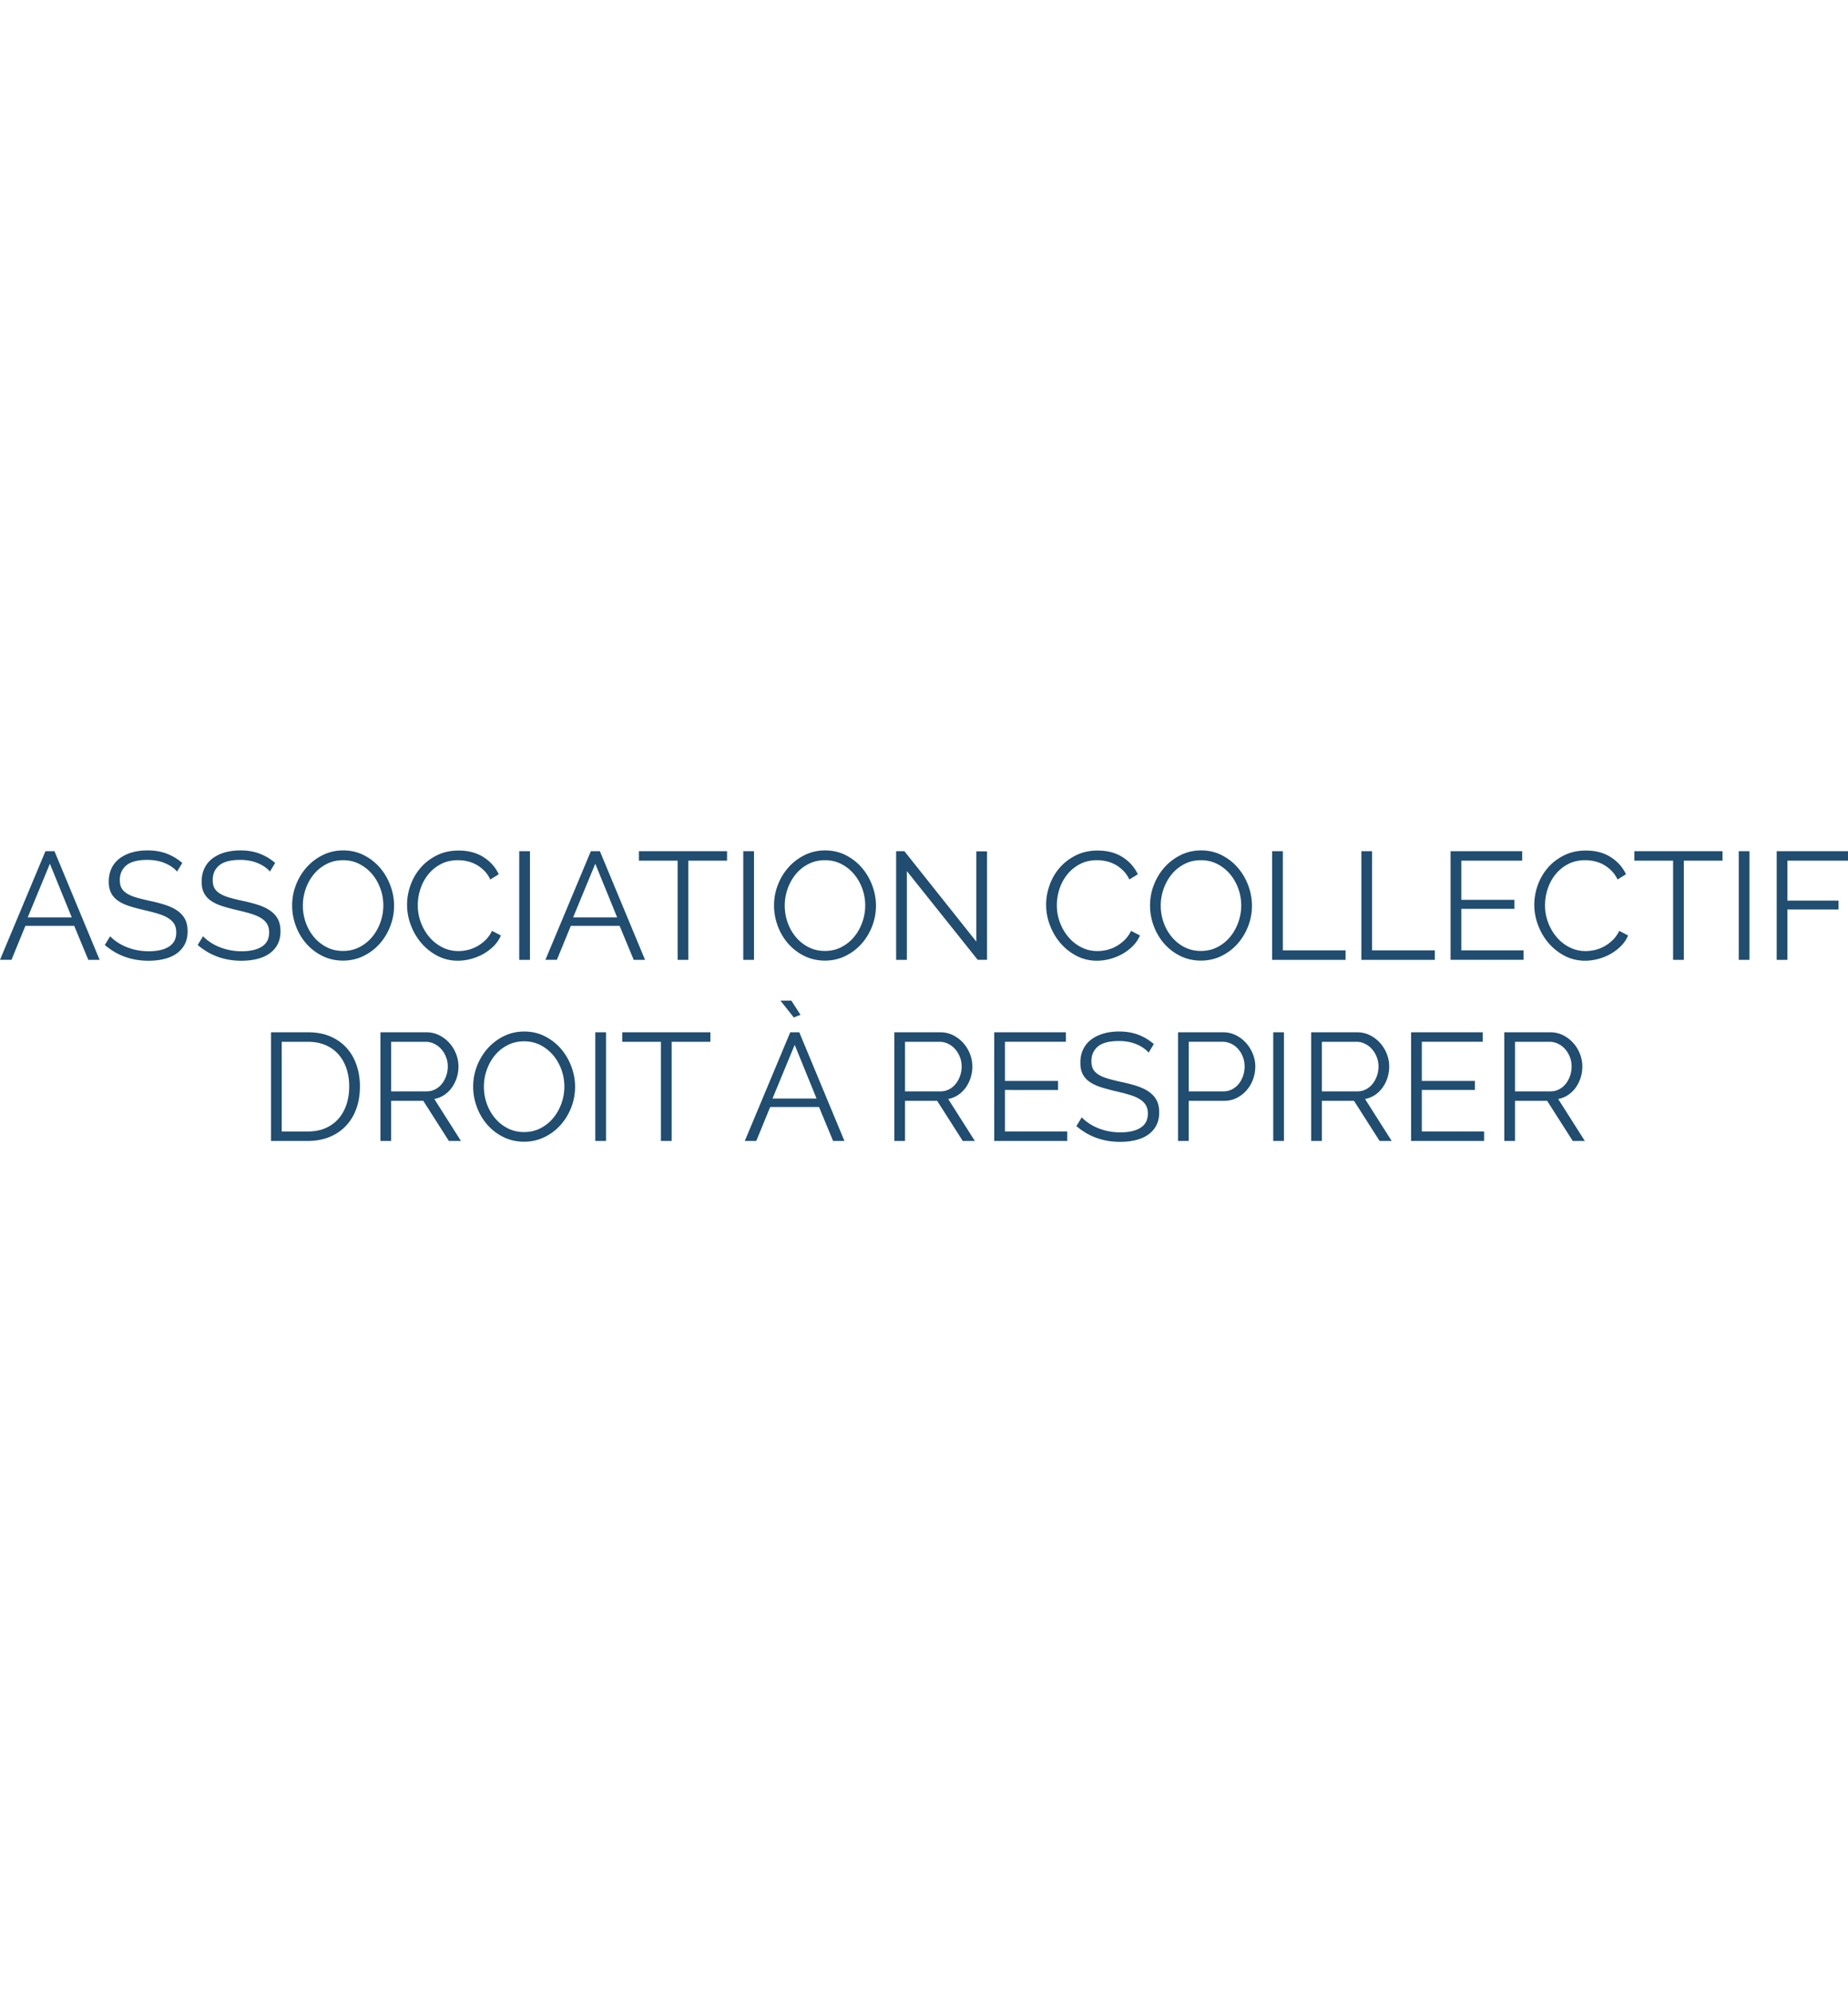 <?xml version="1.0" encoding="UTF-8"?> <svg xmlns="http://www.w3.org/2000/svg" xml:space="preserve" id="Capa_1" width="200" x="0" y="0" style="enable-background:new 0 0 1367.22 215.63" version="1.1" viewBox="0 0 1367.22 215.63"><style>.st0{fill:#204d70}</style><path d="M33.63.57h6.68l33.4 80.39h-8.38L54.91 55.82H18.79L8.49 80.95H0L33.63.57zM53.1 49.59 36.91 9.85 20.49 49.59H53.1zM131 15.62c-2.26-2.56-5.28-4.64-9.06-6.23-3.77-1.58-8.08-2.38-12.91-2.38-7.1 0-12.27 1.34-15.51 4.02-3.25 2.68-4.87 6.32-4.87 10.93 0 2.42.43 4.4 1.3 5.94.87 1.55 2.21 2.89 4.02 4.02 1.81 1.13 4.13 2.11 6.96 2.94 2.83.83 6.17 1.66 10.02 2.49 4.3.91 8.17 1.92 11.6 3.06 3.43 1.13 6.36 2.55 8.77 4.25 2.41 1.7 4.26 3.76 5.55 6.17 1.28 2.42 1.92 5.43 1.92 9.06 0 3.7-.72 6.91-2.15 9.62-1.43 2.72-3.44 4.98-6 6.79-2.57 1.81-5.62 3.15-9.17 4.02-3.55.87-7.44 1.3-11.66 1.3-12.45 0-23.21-3.89-32.27-11.66l3.96-6.45c1.43 1.51 3.15 2.94 5.15 4.3 2 1.36 4.23 2.55 6.68 3.57 2.45 1.02 5.08 1.81 7.87 2.38 2.79.57 5.73.85 8.83.85 6.41 0 11.42-1.15 15-3.45 3.58-2.3 5.38-5.79 5.38-10.47 0-2.49-.51-4.58-1.53-6.28s-2.55-3.17-4.59-4.42-4.57-2.32-7.59-3.23c-3.02-.91-6.53-1.81-10.53-2.72-4.23-.98-7.93-2-11.1-3.06s-5.85-2.38-8.04-3.96c-2.19-1.59-3.83-3.49-4.92-5.72-1.1-2.23-1.64-4.96-1.64-8.21 0-3.7.7-7 2.09-9.91a19.57 19.57 0 0 1 5.94-7.25c2.56-1.92 5.58-3.4 9.06-4.42 3.51-1 7.36-1.51 11.59-1.51 5.36 0 10.13.81 14.32 2.43 4.19 1.62 7.98 3.91 11.38 6.85L131 15.62zM199.72 15.62c-2.26-2.56-5.28-4.64-9.06-6.23-3.77-1.58-8.08-2.38-12.91-2.38-7.1 0-12.27 1.34-15.51 4.02-3.25 2.68-4.87 6.32-4.87 10.93 0 2.42.43 4.4 1.3 5.94.87 1.55 2.21 2.89 4.02 4.02 1.81 1.13 4.13 2.11 6.96 2.94 2.83.83 6.17 1.66 10.02 2.49 4.3.91 8.17 1.92 11.6 3.06 3.43 1.13 6.36 2.55 8.77 4.25 2.41 1.7 4.26 3.76 5.55 6.17 1.28 2.42 1.92 5.43 1.92 9.06 0 3.7-.72 6.91-2.15 9.62-1.43 2.72-3.44 4.98-6 6.79-2.57 1.81-5.62 3.15-9.17 4.02-3.55.87-7.44 1.3-11.66 1.3-12.45 0-23.21-3.89-32.27-11.66l3.96-6.45c1.43 1.51 3.15 2.94 5.15 4.3 2 1.36 4.23 2.55 6.68 3.57 2.45 1.02 5.08 1.81 7.87 2.38 2.79.57 5.73.85 8.83.85 6.41 0 11.42-1.15 15-3.45 3.58-2.3 5.38-5.79 5.38-10.47 0-2.49-.51-4.58-1.53-6.28s-2.55-3.17-4.59-4.42-4.57-2.32-7.59-3.23c-3.02-.91-6.53-1.81-10.53-2.72-4.23-.98-7.93-2-11.1-3.06s-5.85-2.38-8.04-3.96c-2.19-1.59-3.83-3.49-4.92-5.72-1.1-2.23-1.64-4.96-1.64-8.21 0-3.7.7-7 2.09-9.91a19.57 19.57 0 0 1 5.94-7.25c2.56-1.92 5.58-3.4 9.06-4.42 3.51-1 7.36-1.51 11.59-1.51 5.36 0 10.13.81 14.32 2.43 4.19 1.62 7.98 3.91 11.38 6.85l-3.85 6.34zM253.84 81.52c-5.59 0-10.7-1.15-15.34-3.45-4.64-2.3-8.62-5.36-11.94-9.17-3.32-3.81-5.89-8.17-7.7-13.08-1.81-4.91-2.72-9.92-2.72-15.06 0-5.36.96-10.49 2.89-15.4 1.92-4.91 4.59-9.25 7.98-13.02 3.4-3.77 7.4-6.77 12-9 4.6-2.23 9.58-3.34 14.94-3.34 5.58 0 10.7 1.19 15.34 3.57 4.64 2.38 8.6 5.49 11.89 9.34s5.83 8.21 7.64 13.08c1.81 4.87 2.72 9.83 2.72 14.89 0 5.36-.96 10.49-2.89 15.4-1.92 4.91-4.57 9.23-7.93 12.96-3.36 3.74-7.34 6.72-11.94 8.94-4.6 2.23-9.58 3.34-14.94 3.34zm-29.78-40.76c0 4.38.72 8.59 2.15 12.62 1.43 4.04 3.47 7.62 6.11 10.76 2.64 3.13 5.77 5.62 9.4 7.47 3.62 1.85 7.66 2.77 12.11 2.77 4.53 0 8.64-.98 12.34-2.94 3.7-1.96 6.83-4.53 9.4-7.7 2.57-3.17 4.55-6.75 5.94-10.76 1.4-4 2.09-8.08 2.09-12.23 0-4.38-.74-8.58-2.21-12.62-1.47-4.04-3.53-7.6-6.17-10.7a30.426 30.426 0 0 0-9.4-7.42c-3.62-1.85-7.62-2.77-12-2.77-4.53 0-8.64.96-12.34 2.89-3.7 1.92-6.83 4.47-9.4 7.64-2.57 3.17-4.55 6.76-5.94 10.76-1.38 4-2.08 8.08-2.08 12.23zM301.16 40.19c0-4.83.85-9.64 2.55-14.44 1.7-4.79 4.17-9.08 7.42-12.85 3.24-3.77 7.25-6.85 12-9.23S333.28.1 339.32.1c7.17 0 13.3 1.62 18.4 4.87 5.09 3.25 8.85 7.47 11.27 12.68l-6.23 3.85c-1.28-2.64-2.85-4.87-4.7-6.68-1.85-1.81-3.83-3.28-5.94-4.42-2.11-1.13-4.3-1.94-6.57-2.43-2.26-.49-4.49-.74-6.68-.74-4.83 0-9.1.98-12.79 2.94-3.7 1.96-6.81 4.53-9.34 7.7-2.53 3.17-4.44 6.74-5.72 10.7a38.986 38.986 0 0 0-1.92 12.06c0 4.46.77 8.72 2.32 12.79 1.55 4.08 3.66 7.68 6.34 10.81 2.68 3.13 5.85 5.62 9.51 7.47 3.66 1.85 7.64 2.77 11.94 2.77 2.26 0 4.59-.28 6.96-.85 2.38-.57 4.68-1.47 6.91-2.72 2.23-1.25 4.28-2.79 6.17-4.64 1.89-1.85 3.47-4.09 4.76-6.74l6.57 3.4c-1.28 3.02-3.1 5.68-5.43 7.98-2.34 2.3-4.94 4.25-7.81 5.83a39.272 39.272 0 0 1-9.11 3.62c-3.21.83-6.36 1.25-9.45 1.25-5.51 0-10.57-1.21-15.17-3.62-4.6-2.42-8.57-5.57-11.89-9.45-3.32-3.89-5.91-8.3-7.76-13.25-1.87-4.91-2.8-9.95-2.8-15.09zM384.15 80.95V.57h7.93v80.39h-7.93zM437.14.57h6.68l33.4 80.39h-8.38l-10.42-25.13H422.3L412 80.95h-8.49L437.14.57zm19.47 49.02L440.42 9.85 424 49.59h32.61zM537.9 7.59h-28.64v73.37h-7.93V7.59h-28.64V.57h65.21v7.02zM549.9 80.95V.57h7.93v80.39h-7.93zM610.36 81.52c-5.59 0-10.7-1.15-15.34-3.45-4.64-2.3-8.62-5.36-11.94-9.17-3.32-3.81-5.89-8.17-7.7-13.08-1.81-4.91-2.72-9.92-2.72-15.06 0-5.36.96-10.49 2.89-15.4 1.92-4.91 4.59-9.25 7.98-13.02 3.4-3.77 7.4-6.77 12-9 4.6-2.23 9.58-3.34 14.94-3.34 5.58 0 10.7 1.19 15.34 3.57 4.64 2.38 8.6 5.49 11.89 9.34s5.83 8.21 7.64 13.08c1.81 4.87 2.72 9.83 2.72 14.89 0 5.36-.96 10.49-2.89 15.4-1.92 4.91-4.57 9.23-7.93 12.96-3.36 3.74-7.34 6.72-11.94 8.94-4.6 2.23-9.58 3.34-14.94 3.34zm-29.78-40.76c0 4.38.72 8.59 2.15 12.62 1.43 4.04 3.47 7.62 6.11 10.76 2.64 3.13 5.77 5.62 9.4 7.47 3.62 1.85 7.66 2.77 12.11 2.77 4.53 0 8.64-.98 12.34-2.94 3.7-1.96 6.83-4.53 9.4-7.7 2.57-3.17 4.55-6.75 5.94-10.76 1.4-4 2.09-8.08 2.09-12.23 0-4.38-.74-8.58-2.21-12.62-1.47-4.04-3.53-7.6-6.17-10.7a30.426 30.426 0 0 0-9.4-7.42c-3.62-1.85-7.62-2.77-12-2.77-4.53 0-8.64.96-12.34 2.89-3.7 1.92-6.83 4.47-9.4 7.64-2.57 3.17-4.55 6.76-5.94 10.76-1.38 4-2.08 8.08-2.08 12.23zM670.93 15.29v65.67H663V.57h6.11l53.21 66.91V.68h7.93v80.27h-6.91l-52.41-65.66zM773.96 40.19c0-4.83.85-9.64 2.55-14.44 1.7-4.79 4.17-9.08 7.42-12.85 3.24-3.77 7.25-6.85 12-9.23C800.69 1.29 806.08.1 812.12.1c7.17 0 13.3 1.62 18.4 4.87 5.09 3.25 8.85 7.47 11.27 12.68l-6.23 3.85c-1.28-2.64-2.85-4.87-4.7-6.68-1.85-1.81-3.83-3.28-5.94-4.42-2.11-1.13-4.3-1.94-6.57-2.43-2.26-.49-4.49-.74-6.68-.74-4.83 0-9.1.98-12.79 2.94-3.7 1.96-6.81 4.53-9.34 7.7-2.53 3.17-4.44 6.74-5.72 10.7a38.986 38.986 0 0 0-1.92 12.06c0 4.46.77 8.72 2.32 12.79 1.55 4.08 3.66 7.68 6.34 10.81 2.68 3.13 5.85 5.62 9.51 7.47 3.66 1.85 7.64 2.77 11.94 2.77 2.26 0 4.59-.28 6.96-.85 2.38-.57 4.68-1.47 6.91-2.72 2.23-1.25 4.28-2.79 6.17-4.64 1.89-1.85 3.47-4.09 4.76-6.74l6.57 3.4c-1.28 3.02-3.1 5.68-5.43 7.98-2.34 2.3-4.94 4.25-7.81 5.83a39.272 39.272 0 0 1-9.11 3.62c-3.21.83-6.36 1.25-9.45 1.25-5.51 0-10.57-1.21-15.17-3.62-4.6-2.42-8.57-5.57-11.89-9.45-3.32-3.89-5.91-8.3-7.76-13.25-1.88-4.91-2.8-9.95-2.8-15.09zM888.54 81.52c-5.59 0-10.7-1.15-15.34-3.45-4.64-2.3-8.62-5.36-11.94-9.17-3.32-3.81-5.89-8.17-7.7-13.08-1.81-4.91-2.72-9.92-2.72-15.06 0-5.36.96-10.49 2.89-15.4 1.92-4.91 4.58-9.25 7.98-13.02 3.4-3.77 7.4-6.77 12-9 4.6-2.23 9.58-3.34 14.94-3.34 5.58 0 10.7 1.19 15.34 3.57 4.64 2.38 8.6 5.49 11.89 9.34s5.83 8.21 7.64 13.08c1.81 4.87 2.72 9.83 2.72 14.89 0 5.36-.96 10.49-2.89 15.4-1.92 4.91-4.57 9.23-7.92 12.96-3.36 3.74-7.34 6.72-11.95 8.94-4.6 2.23-9.58 3.34-14.94 3.34zm-29.78-40.76c0 4.38.72 8.59 2.15 12.62 1.43 4.04 3.47 7.62 6.11 10.76 2.64 3.13 5.77 5.62 9.4 7.47 3.62 1.85 7.66 2.77 12.12 2.77 4.53 0 8.64-.98 12.34-2.94 3.7-1.96 6.83-4.53 9.4-7.7 2.57-3.17 4.55-6.75 5.94-10.76 1.4-4 2.09-8.08 2.09-12.23 0-4.38-.74-8.58-2.21-12.62-1.47-4.04-3.53-7.6-6.17-10.7a30.426 30.426 0 0 0-9.4-7.42c-3.62-1.85-7.62-2.77-12-2.77-4.53 0-8.64.96-12.34 2.89-3.7 1.92-6.83 4.47-9.4 7.64-2.57 3.17-4.55 6.76-5.94 10.76-1.39 4-2.09 8.08-2.09 12.23zM941.18 80.95V.57h7.93v73.37h46.42v7.02h-54.35zM1007.19 80.95V.57h7.92v73.37h46.42v7.02h-54.34zM1127.2 73.93v7.02h-54.01V.57h52.99v7.02h-45.06v28.98h39.29v6.68h-39.29v30.68h46.08zM1135.13 40.19c0-4.83.85-9.64 2.55-14.44 1.7-4.79 4.17-9.08 7.42-12.85 3.24-3.77 7.25-6.85 12-9.23S1167.25.1 1173.29.1c7.17 0 13.3 1.62 18.4 4.87 5.09 3.25 8.85 7.47 11.27 12.68l-6.23 3.85c-1.28-2.64-2.85-4.87-4.7-6.68-1.85-1.81-3.83-3.28-5.94-4.42-2.11-1.13-4.3-1.94-6.57-2.43-2.26-.49-4.49-.74-6.68-.74-4.83 0-9.1.98-12.79 2.94-3.7 1.96-6.81 4.53-9.34 7.7-2.53 3.17-4.44 6.74-5.72 10.7a38.986 38.986 0 0 0-1.92 12.06c0 4.46.77 8.72 2.32 12.79 1.55 4.08 3.66 7.68 6.34 10.81 2.68 3.13 5.85 5.62 9.51 7.47 3.66 1.85 7.64 2.77 11.94 2.77 2.26 0 4.59-.28 6.96-.85 2.38-.57 4.68-1.47 6.91-2.72 2.23-1.25 4.28-2.79 6.17-4.64 1.89-1.85 3.47-4.09 4.75-6.74l6.57 3.4a24.79 24.79 0 0 1-5.43 7.98 35.82 35.82 0 0 1-7.81 5.83 39.272 39.272 0 0 1-9.11 3.62c-3.21.83-6.36 1.25-9.45 1.25-5.51 0-10.57-1.21-15.17-3.62-4.61-2.42-8.57-5.57-11.89-9.45-3.32-3.89-5.91-8.3-7.75-13.25-1.88-4.91-2.8-9.95-2.8-15.09zM1274.39 7.59h-28.64v73.37h-7.93V7.59h-28.64V.57h65.21v7.02zM1286.39 80.95V.57h7.93v80.39h-7.93zM1314.46 80.95V.57h52.76v7.02h-44.83v29.55h37.82v6.57h-37.82v37.25h-7.93zM200.51 214.95v-80.39h27.29c6.41 0 12.02 1.06 16.81 3.17 4.79 2.11 8.79 4.98 12 8.6 3.21 3.62 5.62 7.87 7.25 12.74 1.62 4.87 2.43 10.06 2.43 15.57 0 6.11-.91 11.64-2.72 16.59-1.81 4.94-4.4 9.17-7.76 12.68-3.36 3.51-7.4 6.23-12.11 8.15-4.72 1.92-10.02 2.89-15.91 2.89h-27.28zm57.85-40.3c0-4.83-.68-9.26-2.04-13.3-1.36-4.04-3.34-7.53-5.94-10.47-2.6-2.94-5.79-5.23-9.57-6.85-3.78-1.62-8.11-2.43-13.02-2.43h-19.36v66.35h19.36c4.98 0 9.38-.85 13.19-2.55 3.81-1.7 7-4.04 9.57-7.02 2.56-2.98 4.51-6.49 5.83-10.53 1.32-4.05 1.98-8.45 1.98-13.2zM281.46 214.95v-80.39h33.97c3.47 0 6.66.74 9.57 2.21 2.9 1.47 5.42 3.4 7.53 5.77 2.11 2.38 3.75 5.08 4.92 8.1 1.17 3.02 1.75 6.08 1.75 9.17 0 2.94-.44 5.76-1.3 8.43-.87 2.68-2.08 5.09-3.62 7.25a22.058 22.058 0 0 1-5.6 5.43c-2.19 1.47-4.64 2.47-7.36 3l19.7 31.02h-8.94l-18.91-29.66h-23.78v29.66h-7.93zm7.93-36.68h26.27c2.34 0 4.47-.51 6.4-1.53 1.92-1.02 3.57-2.39 4.93-4.13 1.36-1.74 2.41-3.7 3.17-5.89.75-2.19 1.13-4.49 1.13-6.91s-.44-4.74-1.3-6.96c-.87-2.23-2.04-4.17-3.51-5.83a16.72 16.72 0 0 0-5.21-3.96c-2-.98-4.1-1.47-6.28-1.47H289.4v36.68zM387.77 215.52c-5.59 0-10.7-1.15-15.34-3.45-4.64-2.3-8.62-5.36-11.94-9.17-3.32-3.81-5.89-8.17-7.7-13.08-1.81-4.91-2.72-9.92-2.72-15.06 0-5.36.96-10.49 2.89-15.4 1.92-4.91 4.59-9.25 7.98-13.02 3.4-3.77 7.4-6.77 12-9 4.6-2.23 9.58-3.34 14.94-3.34 5.58 0 10.7 1.19 15.34 3.57 4.64 2.38 8.6 5.49 11.89 9.34s5.83 8.21 7.64 13.08c1.81 4.87 2.72 9.83 2.72 14.89 0 5.36-.96 10.49-2.89 15.4-1.92 4.91-4.57 9.23-7.93 12.96-3.36 3.74-7.34 6.72-11.94 8.94-4.6 2.22-9.58 3.34-14.94 3.34zM358 174.76c0 4.38.72 8.59 2.15 12.62 1.43 4.04 3.47 7.62 6.11 10.76 2.64 3.13 5.77 5.62 9.4 7.47 3.62 1.85 7.66 2.77 12.11 2.77 4.53 0 8.64-.98 12.34-2.94 3.7-1.96 6.83-4.53 9.4-7.7 2.57-3.17 4.55-6.75 5.94-10.76 1.4-4 2.09-8.08 2.09-12.23 0-4.38-.74-8.58-2.21-12.62-1.47-4.04-3.53-7.6-6.17-10.7a30.426 30.426 0 0 0-9.4-7.42c-3.62-1.85-7.62-2.77-12-2.77-4.53 0-8.64.96-12.34 2.89-3.7 1.92-6.83 4.47-9.4 7.64-2.57 3.17-4.55 6.76-5.94 10.76-1.39 4-2.08 8.08-2.08 12.23zM440.42 214.95v-80.39h7.93v80.39h-7.93zM525.56 141.59h-28.64v73.37h-7.93v-73.37h-28.64v-7.02h65.21v7.02zM584.66 134.57h6.68l33.4 80.39h-8.38l-10.42-25.13h-36.12l-10.3 25.13h-8.49l33.63-80.39zm19.47 49.02-16.19-39.74-16.42 39.74h32.61zm-26.72-72.46h8.04l6.79 10.53-4.98 1.92-9.85-12.45zM661.65 214.95v-80.39h33.97c3.47 0 6.66.74 9.57 2.21 2.9 1.47 5.42 3.4 7.53 5.77 2.11 2.38 3.75 5.08 4.92 8.1 1.17 3.02 1.75 6.08 1.75 9.17 0 2.94-.44 5.76-1.3 8.43-.87 2.68-2.08 5.09-3.62 7.25a22.058 22.058 0 0 1-5.6 5.43c-2.19 1.47-4.64 2.47-7.36 3l19.7 31.02h-8.94l-18.91-29.66h-23.78v29.66h-7.93zm7.92-36.68h26.27c2.34 0 4.47-.51 6.4-1.53 1.92-1.02 3.57-2.39 4.93-4.13 1.36-1.74 2.41-3.7 3.17-5.89.75-2.19 1.13-4.49 1.13-6.91s-.43-4.74-1.3-6.96c-.87-2.23-2.04-4.17-3.51-5.83a16.72 16.72 0 0 0-5.21-3.96c-2-.98-4.1-1.47-6.28-1.47h-25.59v36.68zM789.58 207.93v7.02h-54.01v-80.39h52.99v7.02H743.5v28.98h39.29v6.68H743.5v30.68h46.08zM849.82 149.62c-2.26-2.56-5.28-4.64-9.06-6.23-3.77-1.58-8.08-2.38-12.91-2.38-7.1 0-12.27 1.34-15.51 4.02-3.25 2.68-4.87 6.32-4.87 10.93 0 2.42.43 4.4 1.3 5.94.87 1.55 2.21 2.89 4.02 4.02 1.81 1.13 4.13 2.11 6.96 2.94 2.83.83 6.17 1.66 10.02 2.49 4.3.91 8.17 1.92 11.6 3.06 3.43 1.13 6.36 2.55 8.77 4.25 2.42 1.7 4.26 3.76 5.55 6.17 1.28 2.42 1.92 5.43 1.92 9.06 0 3.7-.72 6.91-2.15 9.62-1.43 2.72-3.44 4.98-6 6.79-2.57 1.81-5.62 3.15-9.17 4.02-3.55.87-7.44 1.3-11.66 1.3-12.45 0-23.21-3.89-32.27-11.66l3.96-6.45c1.43 1.51 3.15 2.94 5.15 4.3 2 1.36 4.23 2.55 6.68 3.57 2.45 1.02 5.08 1.81 7.87 2.38 2.79.57 5.74.85 8.83.85 6.42 0 11.42-1.15 15-3.45 3.58-2.3 5.38-5.79 5.38-10.47 0-2.49-.51-4.58-1.53-6.28-1.02-1.7-2.55-3.17-4.59-4.42s-4.57-2.32-7.59-3.23c-3.02-.91-6.53-1.81-10.53-2.72-4.23-.98-7.92-2-11.1-3.06-3.17-1.06-5.85-2.38-8.04-3.96-2.19-1.59-3.83-3.49-4.92-5.72-1.1-2.23-1.64-4.96-1.64-8.21 0-3.7.7-7 2.09-9.91a19.57 19.57 0 0 1 5.94-7.25c2.57-1.92 5.58-3.4 9.06-4.42 3.47-1.02 7.32-1.53 11.55-1.53 5.36 0 10.13.81 14.32 2.43 4.19 1.62 7.98 3.91 11.38 6.85l-3.81 6.36zM871.55 214.95v-80.39h33.29c3.47 0 6.66.74 9.57 2.21 2.9 1.47 5.42 3.4 7.53 5.77 2.11 2.38 3.77 5.08 4.98 8.1 1.21 3.02 1.81 6.08 1.81 9.17 0 3.32-.57 6.51-1.7 9.57-1.13 3.06-2.72 5.76-4.76 8.1a23.863 23.863 0 0 1-7.3 5.66c-2.83 1.43-5.98 2.15-9.45 2.15h-26.04v29.66h-7.93zm7.93-36.68h25.7c2.34 0 4.47-.51 6.4-1.53 1.92-1.02 3.57-2.38 4.93-4.08 1.36-1.7 2.41-3.66 3.17-5.89a21.69 21.69 0 0 0 1.13-6.96c0-2.49-.43-4.85-1.3-7.08-.87-2.23-2.04-4.17-3.51-5.83a16.13 16.13 0 0 0-5.21-3.91c-2-.94-4.1-1.42-6.28-1.42h-25.02v36.7zM941.98 214.95v-80.39h7.92v80.39h-7.92zM970.05 214.95v-80.39h33.97c3.47 0 6.66.74 9.57 2.21s5.42 3.4 7.53 5.77c2.11 2.38 3.75 5.08 4.92 8.1 1.17 3.02 1.75 6.08 1.75 9.17 0 2.94-.43 5.76-1.3 8.43-.87 2.68-2.08 5.09-3.62 7.25a22.058 22.058 0 0 1-5.6 5.43c-2.19 1.47-4.64 2.47-7.36 3l19.7 31.02h-8.94l-18.91-29.66h-23.78v29.66h-7.93zm7.93-36.68h26.27c2.34 0 4.47-.51 6.4-1.53 1.92-1.02 3.57-2.39 4.92-4.13 1.36-1.74 2.42-3.7 3.17-5.89.75-2.19 1.13-4.49 1.13-6.91s-.44-4.74-1.3-6.96c-.87-2.23-2.04-4.17-3.51-5.83a16.72 16.72 0 0 0-5.21-3.96c-2-.98-4.09-1.47-6.28-1.47h-25.59v36.68zM1097.99 207.93v7.02h-54.01v-80.39h52.99v7.02h-45.06v28.98h39.29v6.68h-39.29v30.68h46.08zM1112.94 214.95v-80.39h33.97c3.47 0 6.66.74 9.57 2.21s5.42 3.4 7.53 5.77c2.11 2.38 3.75 5.08 4.92 8.1 1.17 3.02 1.75 6.08 1.75 9.17 0 2.94-.43 5.76-1.3 8.43-.87 2.68-2.08 5.09-3.62 7.25a22.058 22.058 0 0 1-5.6 5.43c-2.19 1.47-4.64 2.47-7.36 3l19.7 31.02h-8.94l-18.91-29.66h-23.78v29.66h-7.93zm7.92-36.68h26.27c2.34 0 4.47-.51 6.4-1.53 1.92-1.02 3.57-2.39 4.92-4.13 1.36-1.74 2.42-3.7 3.17-5.89.75-2.19 1.13-4.49 1.13-6.91s-.44-4.74-1.3-6.96c-.87-2.23-2.04-4.17-3.51-5.83a16.72 16.72 0 0 0-5.21-3.96c-2-.98-4.09-1.47-6.28-1.47h-25.59v36.68z" class="st0"></path></svg> 